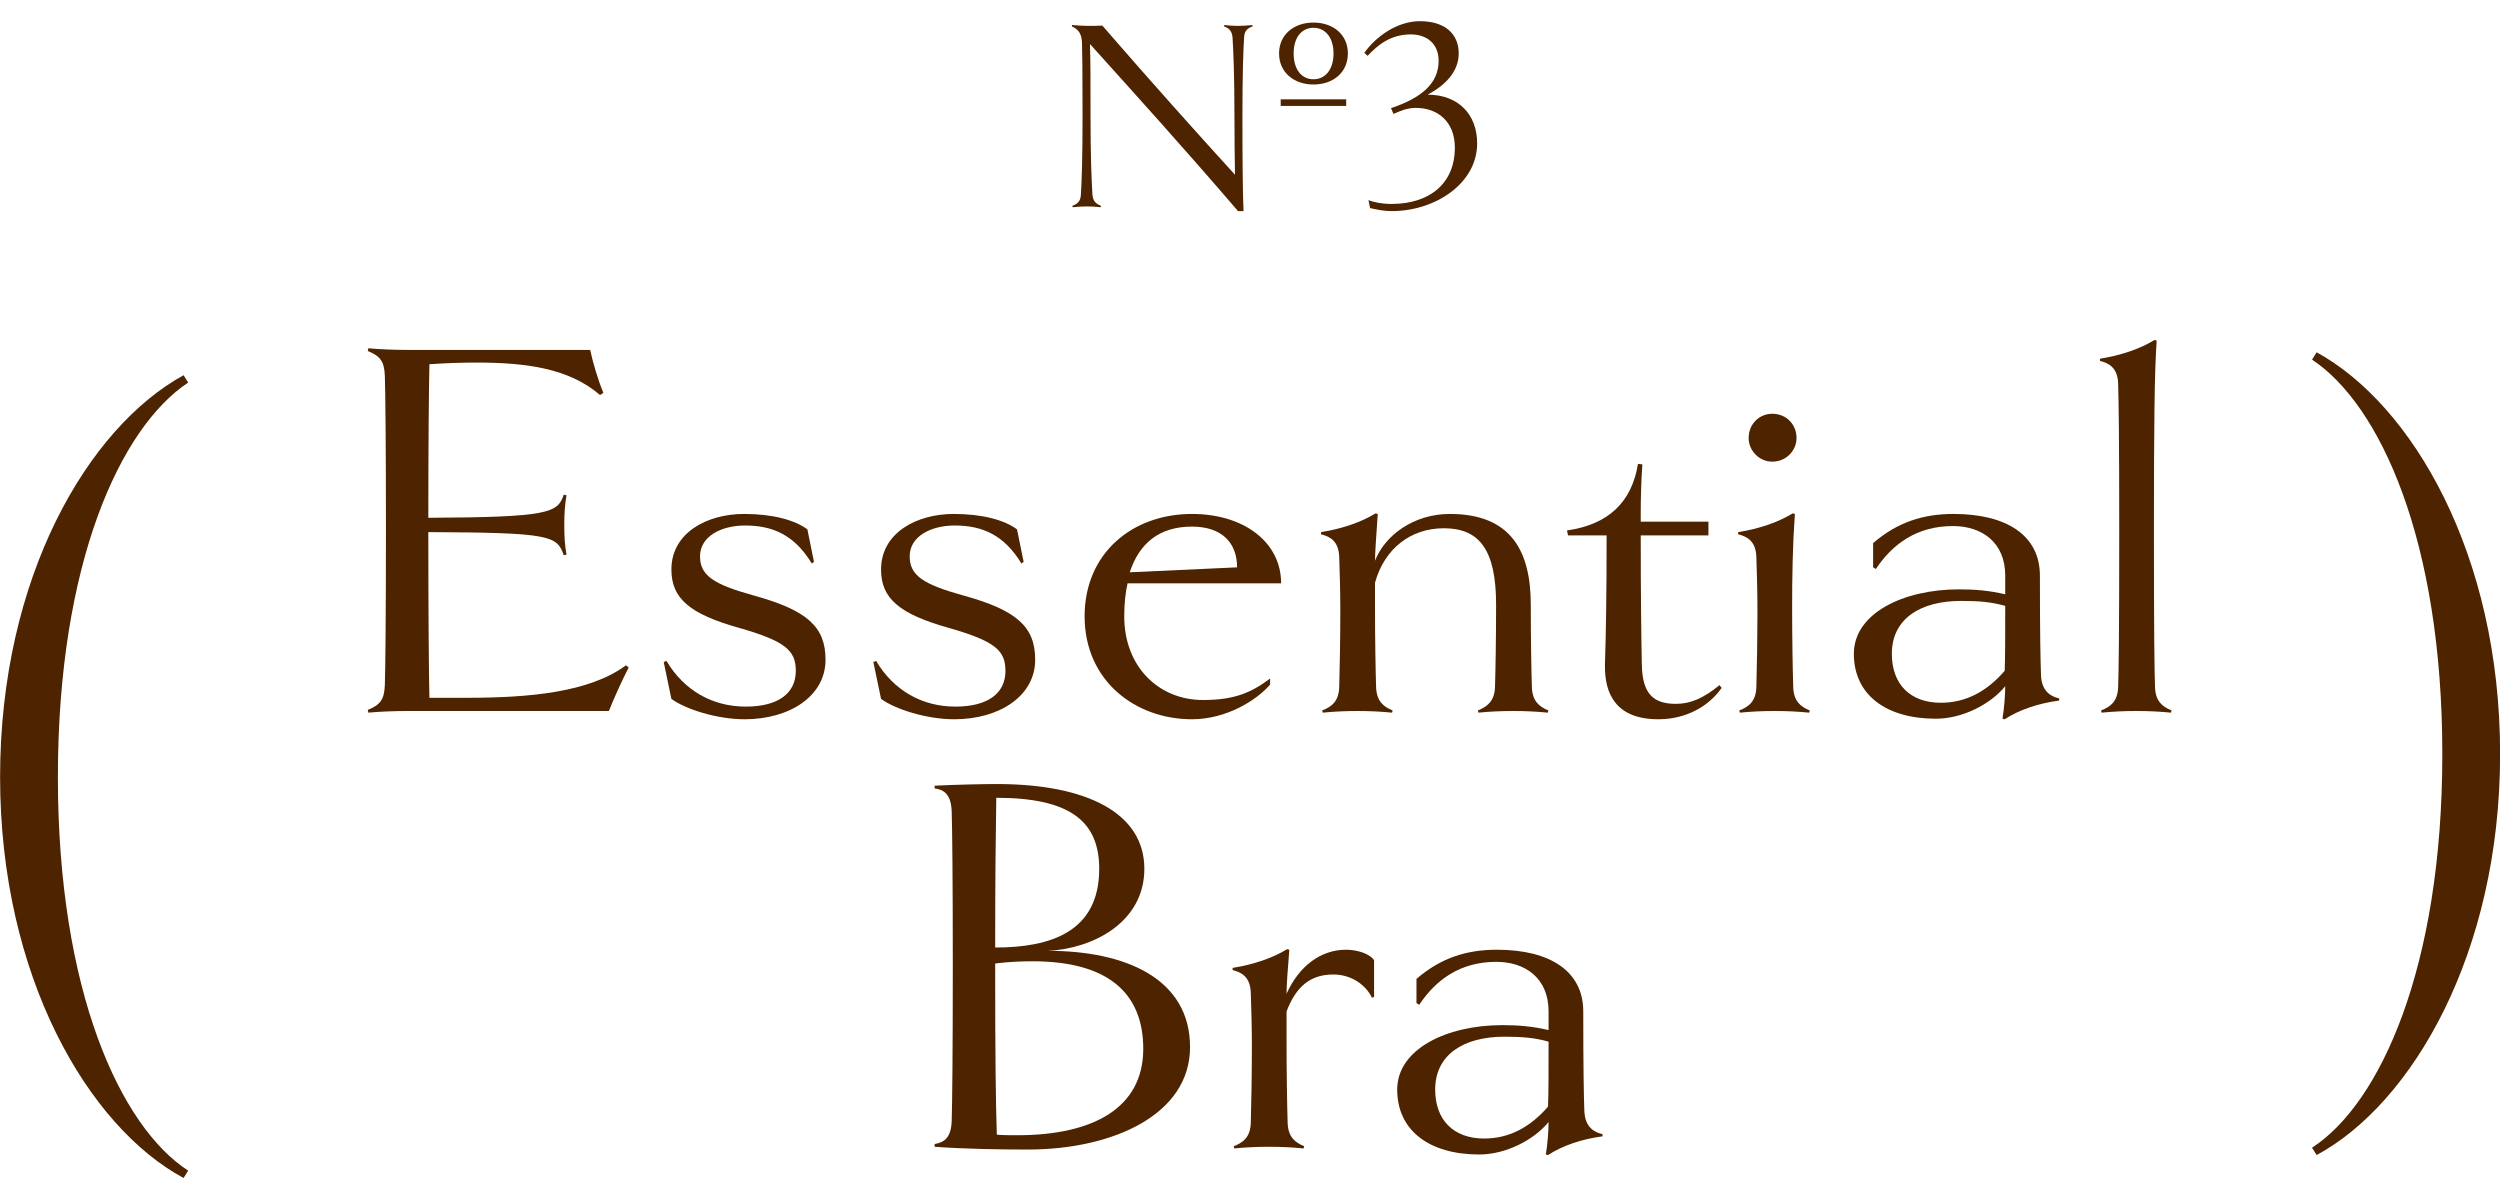 <svg width="109" height="52" viewBox="0 0 109 52" fill="none" xmlns="http://www.w3.org/2000/svg">
<path d="M64.404 6.252C64.404 8.004 62.568 9.204 60.684 9.204C60.36 9.204 60.036 9.144 59.736 9.072L59.664 8.724C59.892 8.82 60.264 8.892 60.672 8.892C62.364 8.892 63.432 7.968 63.432 6.444C63.432 5.28 62.664 4.704 61.728 4.704C61.38 4.704 61.068 4.824 60.756 4.968L60.648 4.716C62.004 4.26 62.724 3.624 62.724 2.652C62.724 1.884 62.184 1.5 61.512 1.5C60.636 1.5 60.072 1.956 59.628 2.436L59.484 2.304C59.988 1.596 60.912 0.924 61.908 0.924C63.012 0.924 63.6 1.488 63.6 2.328C63.6 3.108 63.036 3.708 62.244 4.128C63.6 4.128 64.404 5.004 64.404 6.252Z" fill="#4D2300"/>
<path d="M57.267 3.684C56.414 3.684 55.767 3.156 55.767 2.328C55.767 1.512 56.414 0.984 57.267 0.984C58.13 0.984 58.767 1.512 58.767 2.328C58.767 3.156 58.13 3.684 57.267 3.684ZM53.978 1.128C54.158 1.128 54.374 1.116 54.602 1.092L54.614 1.152C54.41 1.224 54.255 1.32 54.242 1.644C54.206 2.244 54.17 3.192 54.17 5.064C54.17 6.924 54.182 8.412 54.218 9.204H53.978C51.651 6.492 49.587 4.212 47.523 1.92C47.547 2.712 47.547 3.564 47.547 5.064C47.547 6.864 47.594 7.884 47.63 8.484C47.654 8.796 47.81 8.892 48.002 8.976L47.99 9.036C47.798 9.012 47.583 9 47.391 9C47.211 9 46.995 9.012 46.767 9.036L46.755 8.976C46.959 8.892 47.114 8.796 47.127 8.484C47.163 7.884 47.199 6.924 47.199 5.064C47.199 3.192 47.187 2.196 47.175 1.872C47.163 1.476 47.019 1.272 46.73 1.152L46.742 1.092C47.031 1.116 47.27 1.128 47.45 1.128C47.654 1.128 47.858 1.128 48.062 1.116C50.246 3.636 52.239 5.856 53.846 7.62C53.834 6.948 53.822 6.048 53.822 5.064C53.822 3.252 53.775 2.244 53.739 1.644C53.715 1.32 53.559 1.224 53.367 1.152L53.379 1.092C53.571 1.116 53.786 1.128 53.978 1.128ZM57.267 1.212C56.763 1.212 56.403 1.62 56.403 2.328C56.403 3.048 56.763 3.456 57.267 3.456C57.77 3.456 58.142 3.048 58.142 2.328C58.142 1.62 57.77 1.212 57.267 1.212ZM58.694 4.62H55.839V4.332H58.694V4.62Z" fill="#4D2300"/>
<path d="M69.87 49.448V49.544C68.958 49.664 68.118 49.952 67.494 50.36L67.398 50.336C67.47 49.904 67.518 49.328 67.518 48.92C66.87 49.712 65.646 50.336 64.494 50.336C62.334 50.336 60.918 49.304 60.918 47.504C60.918 45.752 63.054 44.696 65.502 44.696C66.198 44.696 66.798 44.744 67.518 44.912V44.096C67.518 42.656 66.51 41.936 65.238 41.936C63.654 41.936 62.598 42.728 61.878 43.808L61.758 43.736V42.68C62.814 41.768 63.942 41.408 65.262 41.408C67.614 41.408 69.03 42.368 69.03 44.096C69.03 46.592 69.054 47.816 69.078 48.44C69.102 49.136 69.51 49.376 69.87 49.448ZM67.518 45.416C66.918 45.248 66.39 45.2 65.598 45.2C63.798 45.2 62.574 45.992 62.574 47.504C62.574 48.824 63.366 49.64 64.71 49.64C65.814 49.64 66.726 49.136 67.494 48.248C67.518 47.696 67.518 46.688 67.518 45.416Z" fill="#4D2300"/>
<path d="M59.91 41.864V43.472L59.814 43.496C59.55 42.944 58.926 42.488 58.134 42.488C57.102 42.488 56.502 43.04 56.094 44.096V45.488C56.094 46.688 56.118 48.248 56.142 48.968C56.166 49.568 56.454 49.808 56.862 49.976L56.838 50.072C56.358 50.024 55.878 50 55.326 50C54.774 50 54.294 50.024 53.814 50.072L53.79 49.976C54.222 49.808 54.51 49.568 54.534 48.968C54.558 48.248 54.582 46.688 54.582 45.608C54.582 44.864 54.558 43.928 54.534 43.28C54.51 42.584 54.126 42.392 53.742 42.296V42.2C54.654 42.056 55.494 41.768 56.118 41.384L56.214 41.408C56.142 42.296 56.094 42.968 56.094 43.328C56.622 42.152 57.558 41.408 58.686 41.408C59.118 41.408 59.694 41.552 59.91 41.864Z" fill="#4D2300"/>
<path d="M51.886 45.656C51.886 48.584 48.55 50.12 44.806 50.12C43.582 50.12 42.094 50.096 40.75 50V49.88C41.182 49.808 41.47 49.592 41.494 48.872C41.518 48.152 41.542 45.848 41.542 42.128C41.542 38.384 41.518 36.08 41.494 35.384C41.47 34.64 41.158 34.424 40.75 34.376V34.256C41.686 34.208 42.958 34.184 43.462 34.184C47.398 34.184 49.894 35.456 49.894 37.88C49.894 40.208 47.662 41.36 45.694 41.456C49.054 41.456 51.886 42.656 51.886 45.656ZM47.926 37.88C47.926 35.792 46.63 34.784 43.438 34.784C43.414 36.224 43.39 38.24 43.39 41.312C45.79 41.312 47.926 40.64 47.926 37.88ZM49.846 45.728C49.846 43.28 48.286 41.912 45.022 41.912C44.518 41.912 43.966 41.936 43.39 42.008V42.392C43.39 45.848 43.414 48.152 43.462 49.472C43.75 49.496 44.062 49.496 44.35 49.496C47.686 49.496 49.846 48.296 49.846 45.728Z" fill="#4D2300"/>
<path d="M94.679 30.976L94.655 31.072C94.175 31.024 93.695 31 93.143 31C92.591 31 92.111 31.024 91.631 31.072L91.607 30.976C92.039 30.808 92.327 30.568 92.351 29.968C92.375 29.248 92.399 27.688 92.399 23.128C92.399 19.12 92.375 17.56 92.351 16.72C92.327 16.024 91.943 15.832 91.559 15.736V15.64C92.471 15.496 93.311 15.208 93.935 14.824L94.031 14.848C93.935 16.192 93.911 18.64 93.911 23.128C93.911 27.688 93.935 29.248 93.959 29.968C93.983 30.568 94.271 30.808 94.679 30.976Z" fill="#4D2300"/>
<path d="M89.78 30.448V30.544C88.868 30.664 88.028 30.952 87.404 31.36L87.308 31.336C87.38 30.904 87.428 30.328 87.428 29.92C86.78 30.712 85.556 31.336 84.404 31.336C82.244 31.336 80.828 30.304 80.828 28.504C80.828 26.752 82.964 25.696 85.412 25.696C86.108 25.696 86.708 25.744 87.428 25.912V25.096C87.428 23.656 86.42 22.936 85.148 22.936C83.564 22.936 82.508 23.728 81.788 24.808L81.668 24.736V23.68C82.724 22.768 83.852 22.408 85.172 22.408C87.524 22.408 88.94 23.368 88.94 25.096C88.94 27.592 88.964 28.816 88.988 29.44C89.012 30.136 89.42 30.376 89.78 30.448ZM87.428 26.416C86.828 26.248 86.3 26.2 85.508 26.2C83.708 26.2 82.484 26.992 82.484 28.504C82.484 29.824 83.276 30.64 84.62 30.64C85.724 30.64 86.636 30.136 87.404 29.248C87.428 28.696 87.428 27.688 87.428 26.416Z" fill="#4D2300"/>
<path d="M78.329 19.096C78.329 19.648 77.873 20.128 77.273 20.128C76.697 20.128 76.241 19.648 76.241 19.096C76.241 18.496 76.697 18.04 77.273 18.04C77.873 18.04 78.329 18.496 78.329 19.096ZM78.905 30.976L78.881 31.072C78.401 31.024 77.921 31 77.369 31C76.817 31 76.337 31.024 75.857 31.072L75.833 30.976C76.265 30.808 76.553 30.568 76.577 29.968C76.601 29.248 76.625 27.688 76.625 26.728C76.625 25.864 76.601 24.928 76.577 24.28C76.553 23.584 76.169 23.392 75.785 23.296V23.2C76.697 23.056 77.537 22.768 78.161 22.384L78.257 22.408C78.161 23.752 78.137 25.12 78.137 26.488C78.137 27.688 78.161 29.248 78.185 29.968C78.209 30.568 78.497 30.808 78.905 30.976Z" fill="#4D2300"/>
<path d="M74.968 29.872L75.064 29.992C74.512 30.784 73.528 31.36 72.304 31.36C70.48 31.36 69.952 30.28 69.976 28.984C70.024 27.472 70.048 25.864 70.048 23.344H68.368L68.32 23.128C70.168 22.864 71.152 21.856 71.416 20.224L71.608 20.248C71.56 20.824 71.536 21.808 71.536 22.264V22.744H74.488V23.344H71.536C71.536 25.912 71.56 27.832 71.584 28.984C71.608 30.28 72.112 30.688 73.072 30.688C73.696 30.688 74.272 30.448 74.968 29.872Z" fill="#4D2300"/>
<path d="M67.51 30.976L67.486 31.072C67.006 31.024 66.526 31 65.974 31C65.422 31 64.942 31.024 64.462 31.072L64.438 30.976C64.846 30.808 65.158 30.568 65.182 29.968C65.206 29.248 65.23 27.688 65.23 26.368C65.23 23.944 64.486 23.032 62.95 23.032C61.51 23.032 60.358 23.92 59.95 25.408V26.488C59.95 27.688 59.974 29.248 59.998 29.968C60.022 30.568 60.31 30.808 60.718 30.976L60.694 31.072C60.214 31.024 59.734 31 59.182 31C58.63 31 58.15 31.024 57.67 31.072L57.646 30.976C58.078 30.808 58.366 30.568 58.39 29.968C58.414 29.248 58.438 27.688 58.438 26.608C58.438 25.864 58.414 24.928 58.39 24.28C58.366 23.584 57.982 23.392 57.598 23.296V23.2C58.51 23.056 59.35 22.768 59.974 22.384L60.07 22.408C59.998 23.416 59.95 24.16 59.95 24.448C60.382 23.344 61.63 22.408 63.214 22.408C65.854 22.408 66.742 23.992 66.742 26.368C66.742 27.688 66.766 29.248 66.79 29.968C66.814 30.568 67.102 30.808 67.51 30.976Z" fill="#4D2300"/>
<path d="M55.857 25.432H49.161C49.065 25.864 49.017 26.344 49.017 26.872C49.017 29.08 50.529 30.52 52.449 30.52C53.769 30.52 54.513 30.232 55.377 29.584V29.848C54.801 30.52 53.481 31.36 51.969 31.36C49.497 31.36 47.289 29.68 47.289 26.872C47.289 24.112 49.377 22.408 51.969 22.408C54.225 22.408 55.857 23.632 55.857 25.432ZM49.257 24.952L53.937 24.736C53.937 23.68 53.289 22.96 51.969 22.96C50.529 22.96 49.665 23.704 49.257 24.952Z" fill="#4D2300"/>
<path d="M45.134 28.768C45.134 30.328 43.598 31.36 41.606 31.36C40.406 31.36 39.038 30.928 38.414 30.472L38.078 28.864L38.198 28.816C38.966 30.112 40.214 30.808 41.654 30.808C43.07 30.808 43.838 30.232 43.838 29.248C43.838 28.36 43.382 27.952 41.366 27.376C39.23 26.776 38.414 26.104 38.414 24.832C38.414 23.224 39.974 22.408 41.582 22.408C42.83 22.408 43.79 22.672 44.342 23.08L44.63 24.496L44.534 24.568C43.79 23.344 42.854 22.912 41.63 22.912C40.574 22.912 39.662 23.392 39.662 24.256C39.662 25.096 40.262 25.48 41.99 25.96C44.342 26.608 45.134 27.328 45.134 28.768Z" fill="#4D2300"/>
<path d="M35.993 28.768C35.993 30.328 34.458 31.36 32.465 31.36C31.265 31.36 29.898 30.928 29.273 30.472L28.938 28.864L29.058 28.816C29.826 30.112 31.073 30.808 32.514 30.808C33.929 30.808 34.697 30.232 34.697 29.248C34.697 28.36 34.242 27.952 32.225 27.376C30.09 26.776 29.273 26.104 29.273 24.832C29.273 23.224 30.834 22.408 32.441 22.408C33.69 22.408 34.65 22.672 35.202 23.08L35.489 24.496L35.394 24.568C34.65 23.344 33.714 22.912 32.489 22.912C31.433 22.912 30.521 23.392 30.521 24.256C30.521 25.096 31.122 25.48 32.849 25.96C35.202 26.608 35.993 27.328 35.993 28.768Z" fill="#4D2300"/>
<path d="M26.547 31H17.763C17.211 31 16.539 31.024 16.059 31.072L16.035 30.952C16.563 30.736 16.755 30.52 16.779 29.872C16.803 29.152 16.827 26.848 16.827 23.128C16.827 19.384 16.803 17.08 16.779 16.384C16.755 15.736 16.563 15.52 16.035 15.304L16.059 15.184C16.539 15.232 17.211 15.256 17.763 15.256H25.731C25.851 15.808 26.067 16.552 26.307 17.128L26.163 17.224C24.795 16.048 22.923 15.808 20.763 15.808C20.115 15.808 19.419 15.832 18.723 15.88C18.699 16.864 18.675 19.36 18.675 22.576C23.955 22.552 24.315 22.36 24.579 21.568L24.699 21.592C24.627 22.048 24.603 22.36 24.603 22.888C24.603 23.416 24.627 23.752 24.699 24.184L24.579 24.208C24.291 23.344 23.955 23.224 18.675 23.2C18.675 26.752 18.699 29.512 18.723 30.424H20.355C23.091 30.424 25.707 30.184 27.291 29.008L27.411 29.104C27.171 29.56 26.763 30.448 26.547 31Z" fill="#4D2300"/>
<path d="M8.204 51.04L8.004 51.36C3.844 49.12 0.004 42.56 0.004 33.88C0.004 25.16 3.844 18.64 8.004 16.36L8.204 16.68C5.244 18.64 2.524 24.56 2.524 33.88C2.524 43.2 5.244 49.12 8.204 51.04Z" fill="#4D2300"/>
<path d="M101.005 50.36L100.805 50.04C103.765 48.12 106.485 42.2 106.485 32.88C106.485 23.56 103.765 17.64 100.805 15.68L101.005 15.36C105.165 17.64 109.005 24.16 109.005 32.88C109.005 41.56 105.165 48.12 101.005 50.36Z" fill="#4D2300"/>
</svg>
